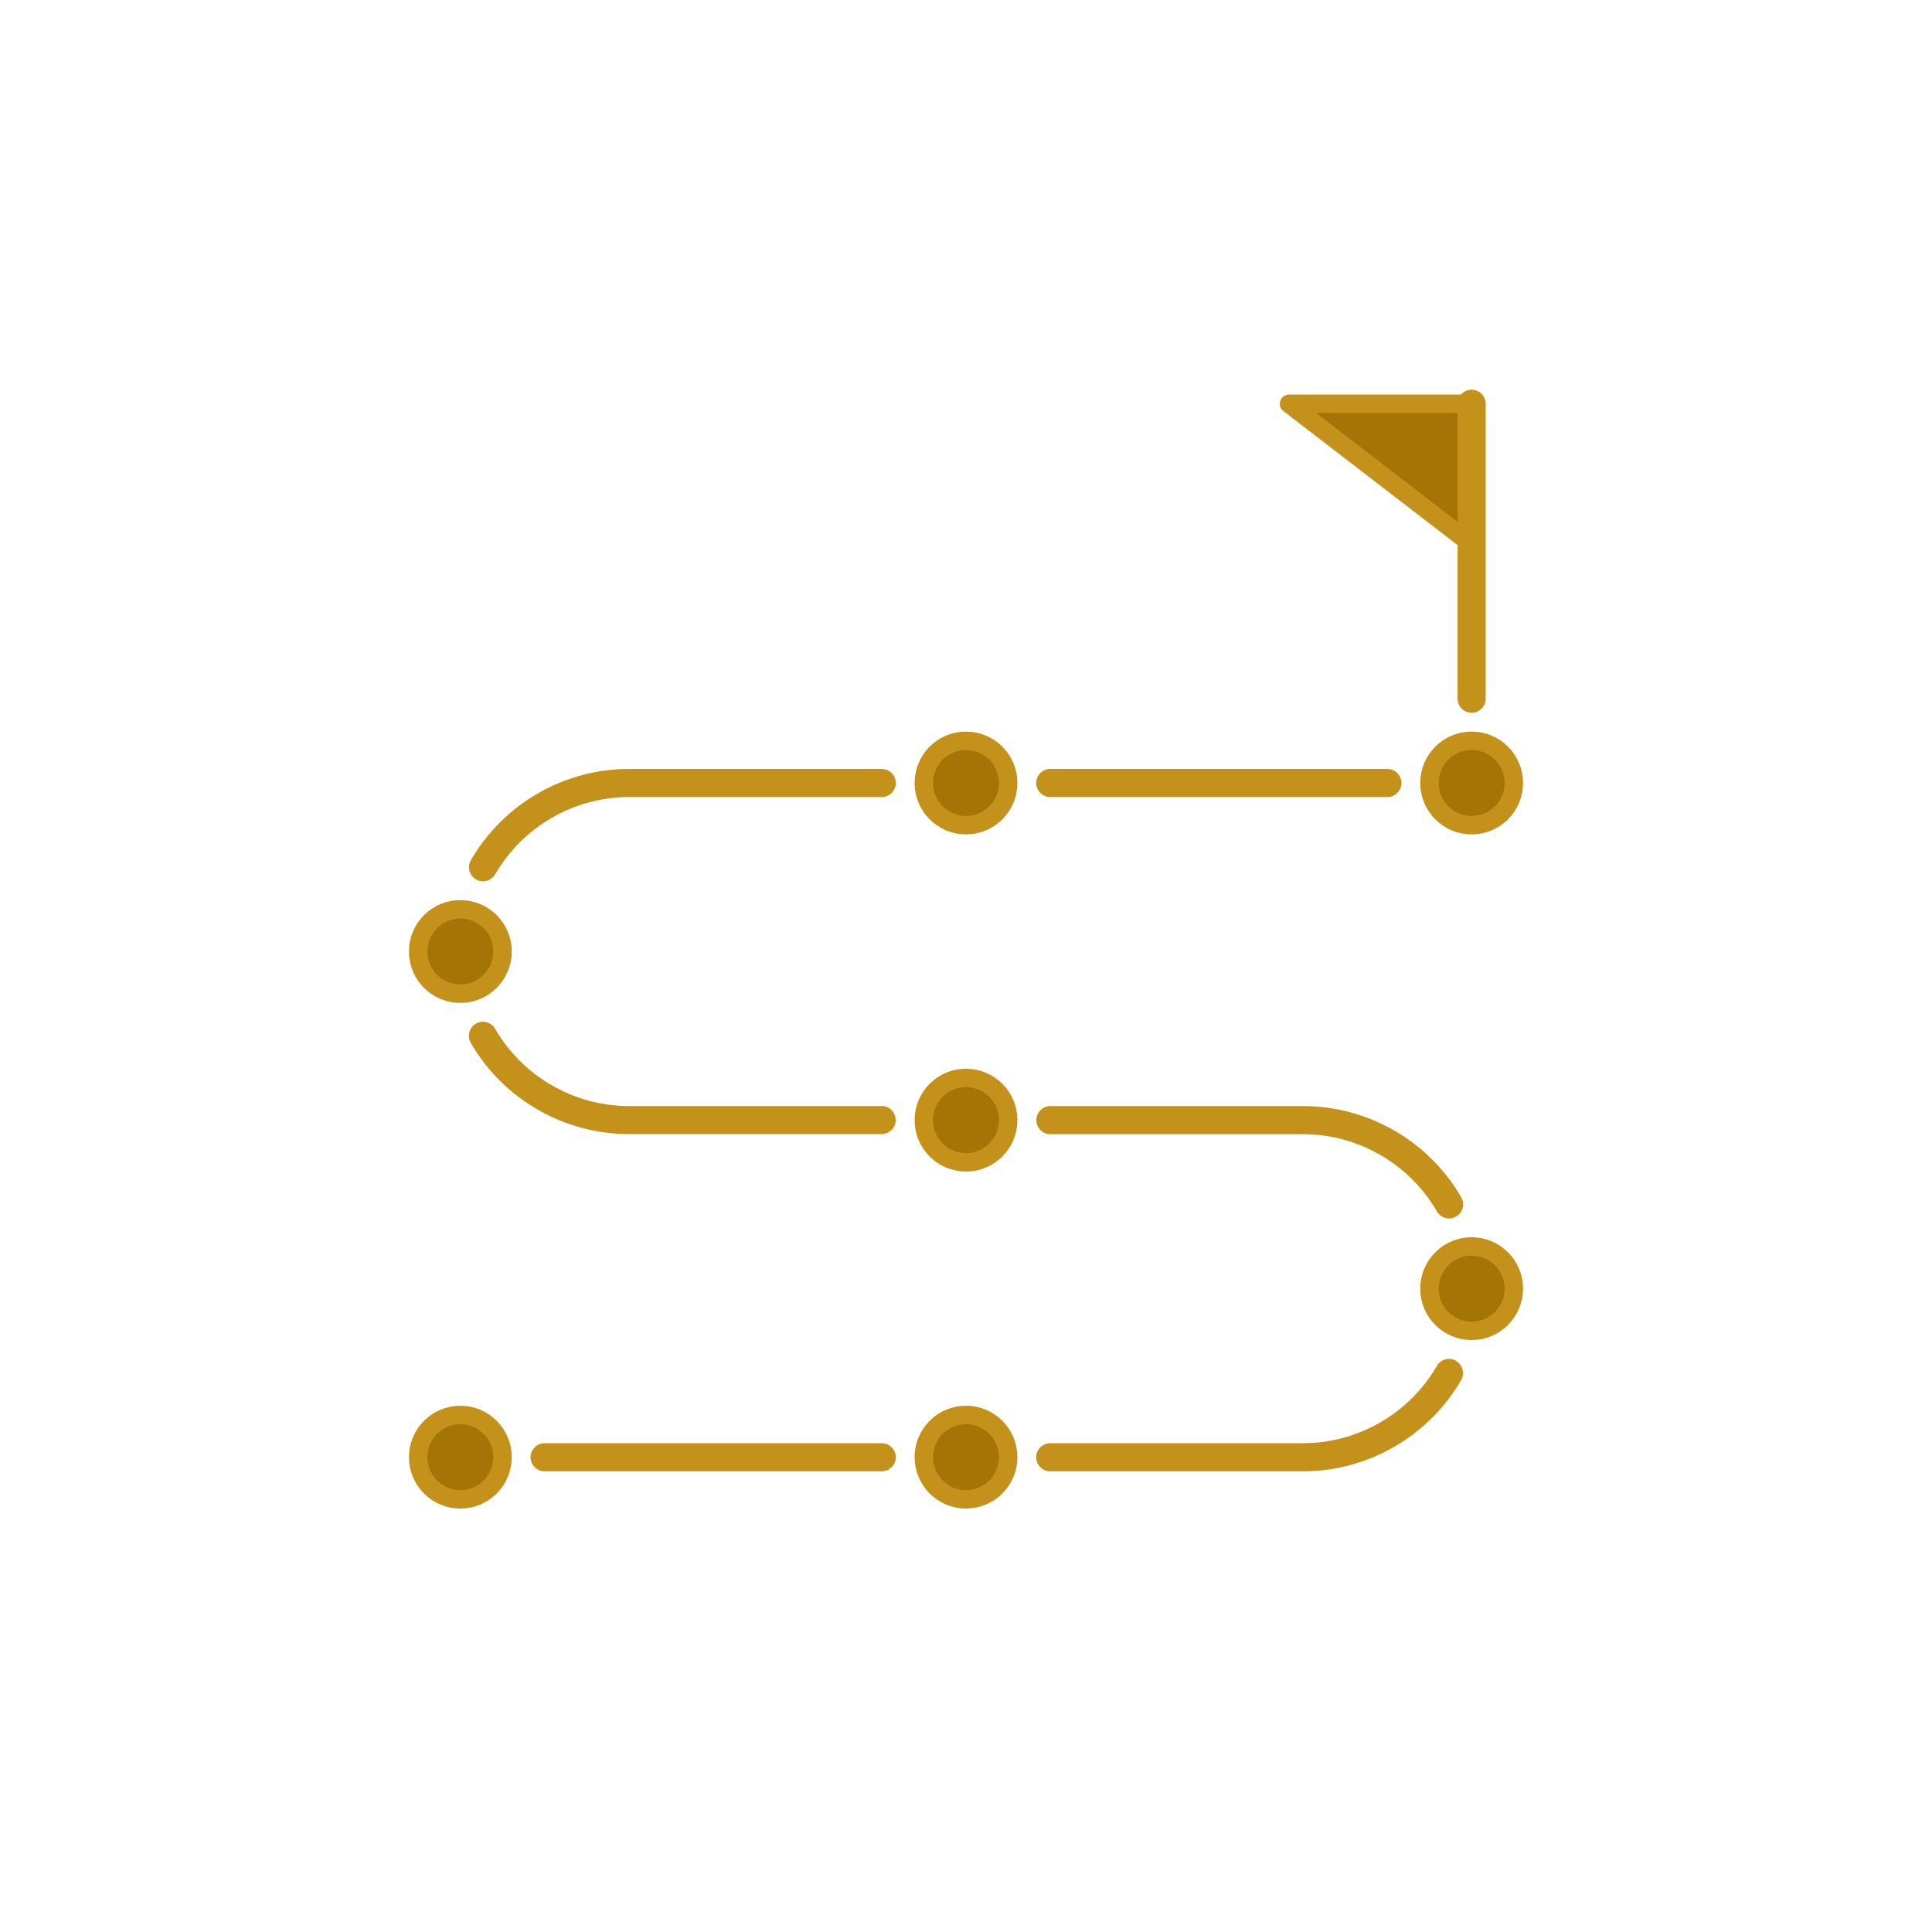 <svg xmlns="http://www.w3.org/2000/svg" viewBox="0 0 180 180"><defs><style>      .cls-1 {        fill: #a47406;        stroke: #c4911a;        stroke-linecap: round;        stroke-linejoin: round;        stroke-width: 1.72px;      }      .cls-2 {        fill: #c4911a;      }    </style></defs><g><g id="Layer_1"><g><polyline class="cls-1" points="137.11 50.71 120.1 37.62 137.11 37.62 137.11 50.71"></polyline><circle class="cls-1" cx="137.11" cy="72.95" r="3.93"></circle><circle class="cls-1" cx="90" cy="72.95" r="3.93"></circle><circle class="cls-1" cx="42.89" cy="88.65" r="3.93"></circle><circle class="cls-1" cx="90" cy="104.36" r="3.93"></circle><circle class="cls-1" cx="90" cy="135.76" r="3.93"></circle><circle class="cls-1" cx="42.89" cy="135.76" r="3.93"></circle><path class="cls-2" d="M137.11,36.31c-.72,0-1.31.59-1.31,1.31v27.48c0,.72.59,1.31,1.31,1.31s1.31-.59,1.31-1.31v-27.48c0-.72-.59-1.31-1.31-1.31Z"></path><path class="cls-2" d="M97.85,74.26h31.41c.72,0,1.31-.59,1.31-1.31s-.59-1.31-1.31-1.31h-31.41c-.72,0-1.31.59-1.31,1.31s.59,1.31,1.31,1.31Z"></path><path class="cls-2" d="M135.66,126.78c-.63-.36-1.43-.15-1.79.48-2.57,4.44-7.35,7.2-12.47,7.2h-23.55c-.72,0-1.31.59-1.31,1.31s.59,1.31,1.31,1.31h23.55c6.05,0,11.7-3.26,14.73-8.5.36-.63.15-1.43-.48-1.79Z"></path><path class="cls-2" d="M82.15,134.46h-31.41c-.72,0-1.31.59-1.31,1.31s.59,1.31,1.31,1.31h31.41c.72,0,1.31-.59,1.31-1.31s-.59-1.31-1.31-1.31Z"></path><path class="cls-2" d="M121.41,103.05h-23.55c-.72,0-1.31.59-1.31,1.31s.59,1.31,1.31,1.31h23.55c5.12,0,9.9,2.76,12.47,7.2.24.42.68.65,1.13.65.22,0,.45-.06.65-.18.63-.36.84-1.16.48-1.79-3.03-5.25-8.68-8.5-14.73-8.5Z"></path><path class="cls-2" d="M82.15,71.64h-23.55c-6.05,0-11.7,3.26-14.73,8.5-.36.63-.15,1.43.48,1.79.21.12.43.18.65.18.45,0,.89-.23,1.13-.65,2.57-4.44,7.35-7.2,12.47-7.2h23.55c.72,0,1.31-.59,1.31-1.31s-.59-1.31-1.31-1.31Z"></path><path class="cls-2" d="M82.15,103.05h-23.55c-5.12,0-9.9-2.76-12.47-7.2-.36-.63-1.16-.84-1.79-.48-.63.36-.84,1.16-.48,1.79,3.03,5.25,8.68,8.5,14.73,8.5h23.55c.72,0,1.31-.59,1.31-1.31s-.59-1.31-1.31-1.31Z"></path><circle class="cls-1" cx="137.11" cy="120.06" r="3.93"></circle></g></g></g></svg>